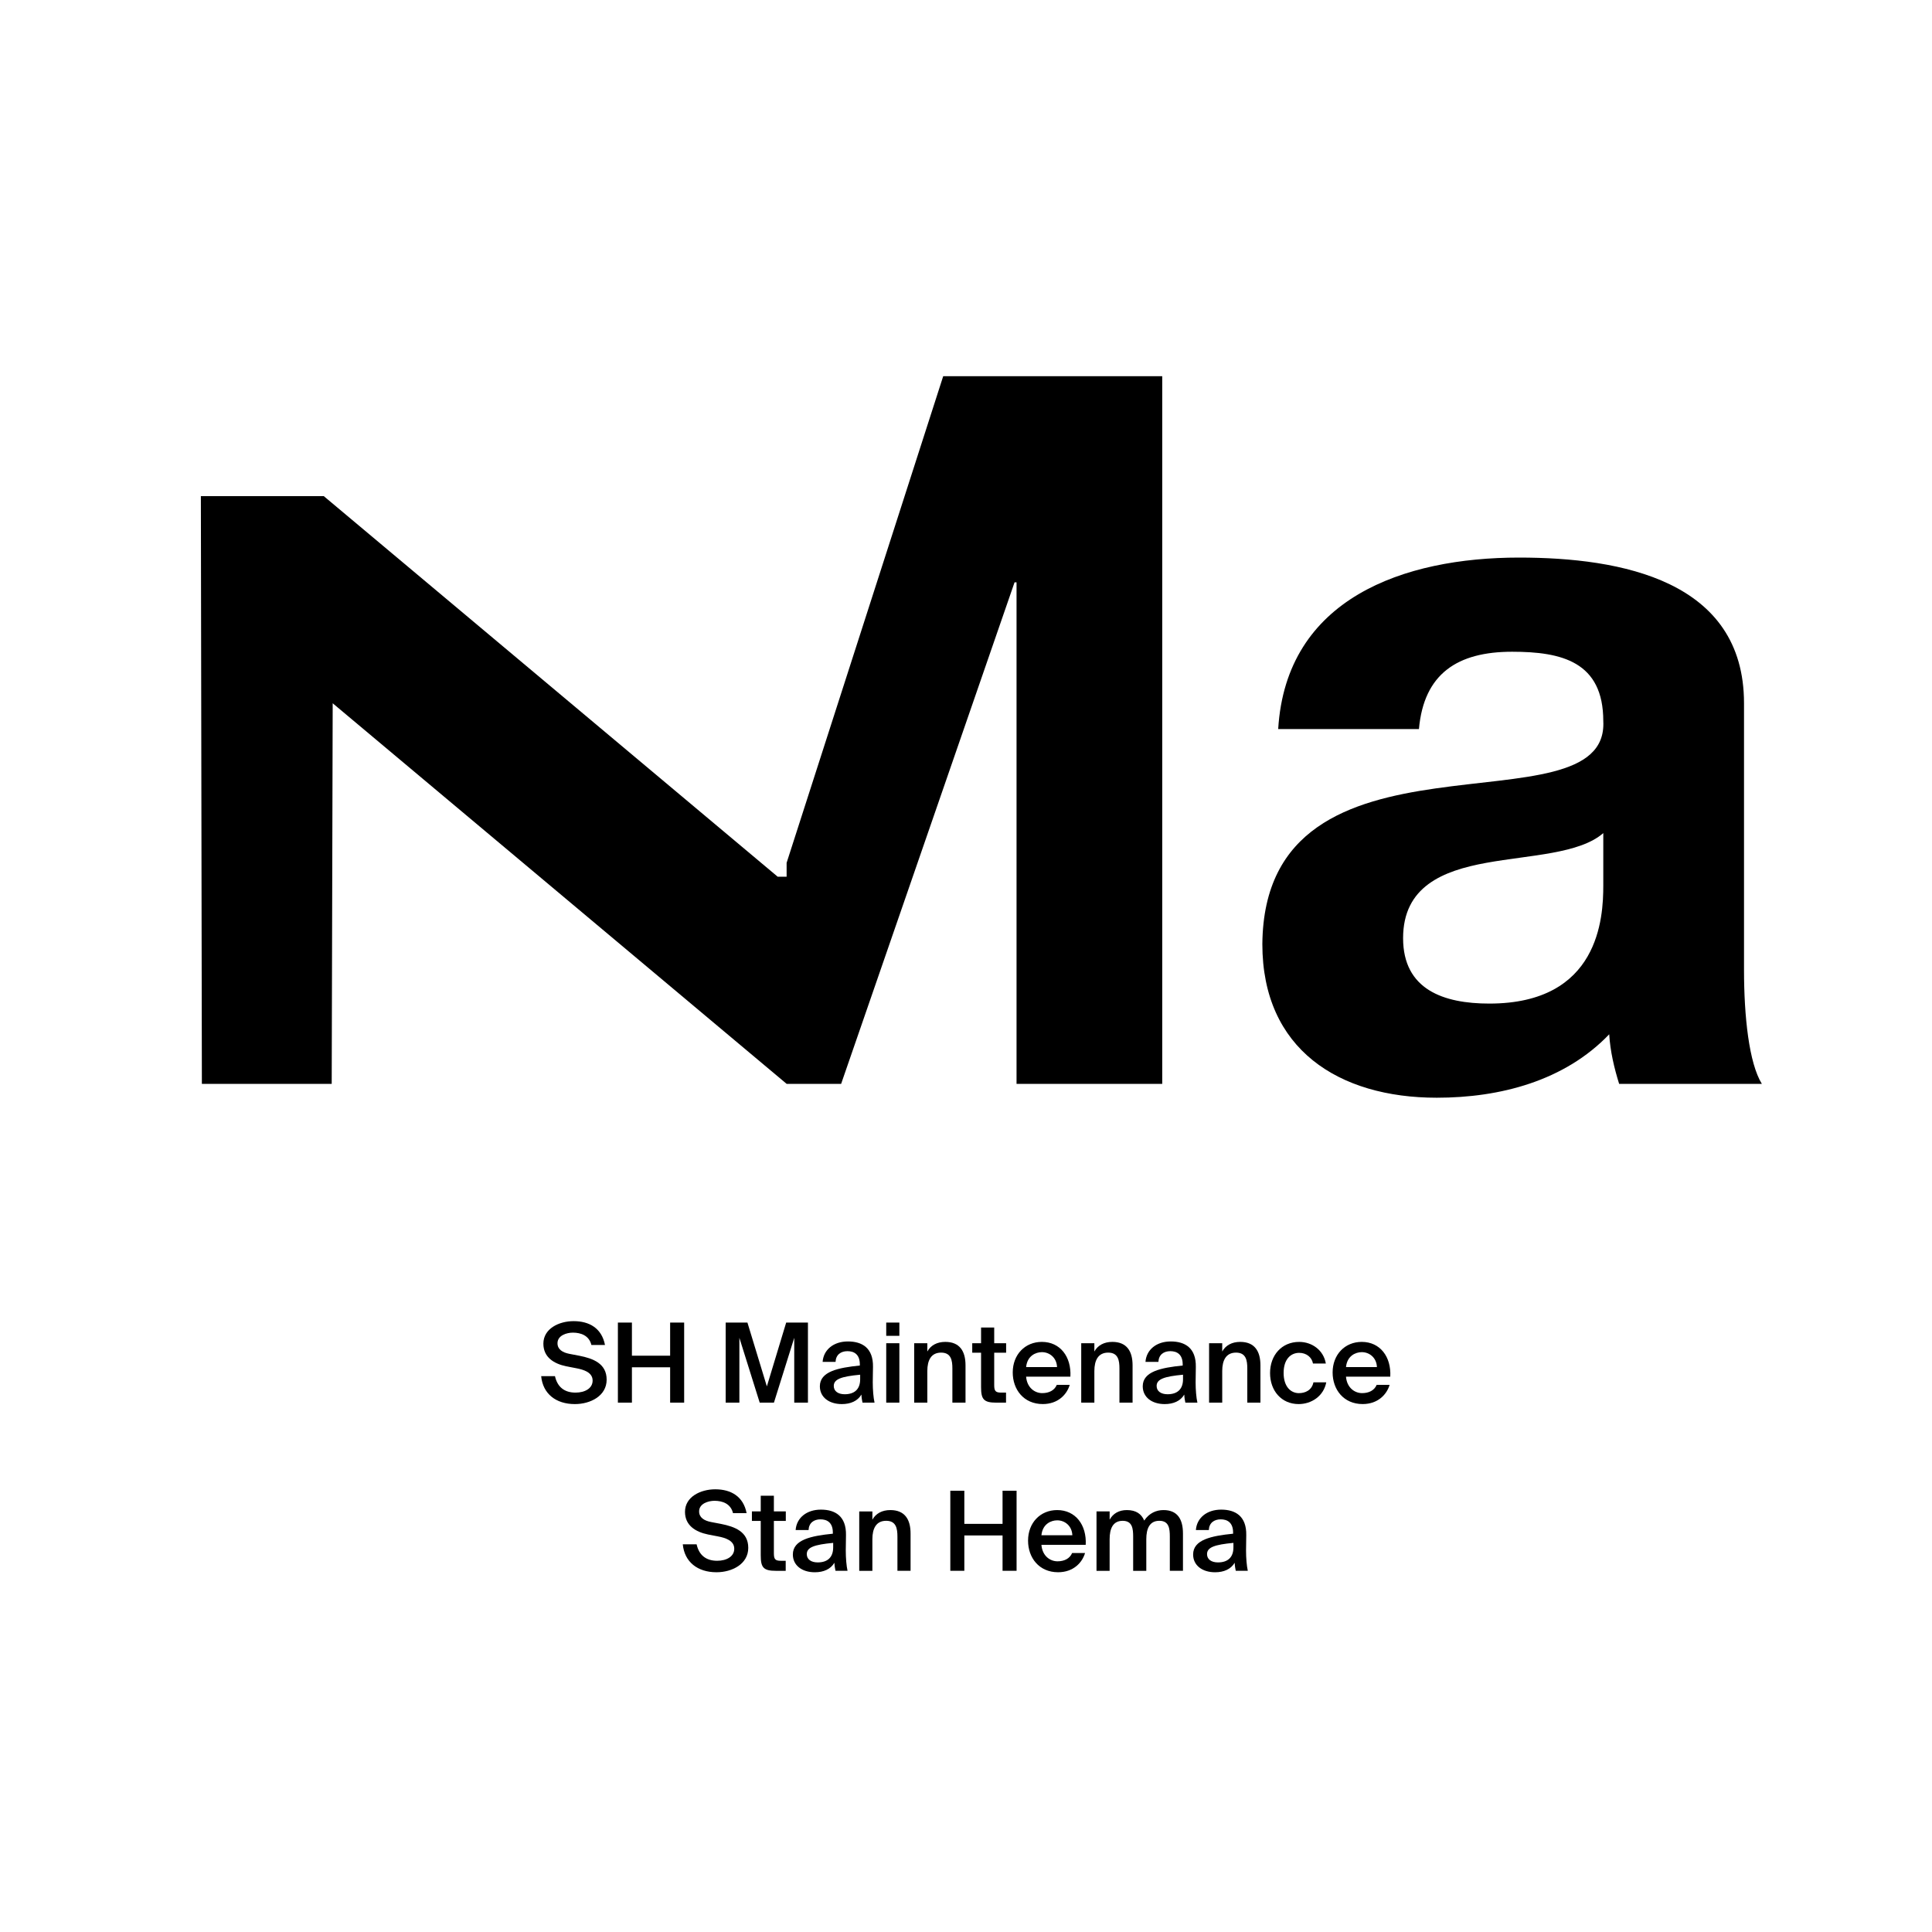 <?xml version="1.0" encoding="utf-8"?>
<!-- Generator: Adobe Illustrator 29.0.0, SVG Export Plug-In . SVG Version: 9.03 Build 54978)  -->
<svg version="1.1" xmlns="http://www.w3.org/2000/svg" xmlns:xlink="http://www.w3.org/1999/xlink" x="0px" y="0px"
	 viewBox="0 0 1000 1000" style="enable-background:new 0 0 1000 1000;" xml:space="preserve">
<style type="text/css">
	.st0{display:none;}
	.st1{display:inline;}
	.st2{fill:none;}
</style>
<g id="Ebene_1" class="st0">
	<g class="st1">
		<rect y="685.68" class="st2" width="1000" height="208.62"/>
		<path d="M366.89,699.12c0,10.36-8.29,12.88-17.64,12.88h-6.1v14.28h-8.01v-40.6h13.89C357.37,685.68,366.89,686.86,366.89,699.12z
			 M343.15,705.78h6.61c4.98,0,8.9-1.23,8.9-6.61c0-6.66-5.1-7.22-9.46-7.22h-6.05V705.78z"/>
		<path d="M383.07,721.02c2.35,0,4.76-0.84,6.33-3.47h7.95c-1.62,4.48-6.05,9.46-14.22,9.46c-9.69,0-15.34-7.22-15.34-15.9
			c0-8.96,6.22-15.62,15.12-15.62c9.29,0,15.12,7.22,14.78,17.86h-22.23C375.85,718.5,379.43,721.02,383.07,721.02z M389.85,708.02
			c-0.17-5.1-3.75-6.89-7-6.89c-2.91,0-6.66,1.85-7.28,6.89H389.85z"/>
		<path d="M419.14,695.48c7.22,0,10.42,4.42,10.42,11.82v18.98h-7.73v-17.3c0-3.92-0.84-7.28-5.21-7.28c-5.1,0-6.22,4.14-6.22,8.9
			v15.68h-7.73v-30.13h7.73v3.98C412.14,697.1,415.44,695.48,419.14,695.48z"/>
		<path d="M443.78,692.85h-7.73v-7.17h7.73V692.85z M443.78,726.28h-7.73v-30.13h7.73V726.28z"/>
		<path d="M459.51,687.98v8.18h6.27v5.32h-6.27v15.57c0,3.08,1.06,3.7,3.81,3.7h2.35v5.54h-5.66c-6.89,0-8.23-2.13-8.23-8.12v-16.69
			h-4.26v-5.32h4.26v-8.18H459.51z"/>
		<path d="M484.04,721.02c2.35,0,4.76-0.84,6.33-3.47h7.95c-1.62,4.48-6.05,9.46-14.22,9.46c-9.69,0-15.34-7.22-15.34-15.9
			c0-8.96,6.22-15.62,15.12-15.62c9.3,0,15.12,7.22,14.78,17.86h-22.23C476.82,718.5,480.4,721.02,484.04,721.02z M490.82,708.02
			c-0.17-5.1-3.75-6.89-7-6.89c-2.91,0-6.66,1.85-7.28,6.89H490.82z"/>
		<path d="M520.1,695.48c7.22,0,10.42,4.42,10.42,11.82v18.98h-7.73v-17.3c0-3.92-0.84-7.28-5.21-7.28c-5.1,0-6.22,4.14-6.22,8.9
			v15.68h-7.73v-30.13h7.73v3.98C513.1,697.1,516.41,695.48,520.1,695.48z"/>
		<path d="M545.81,687.98v8.18h6.27v5.32h-6.27v15.57c0,3.08,1.06,3.7,3.81,3.7h2.35v5.54h-5.66c-6.89,0-8.23-2.13-8.23-8.12v-16.69
			h-4.26v-5.32h4.26v-8.18H545.81z"/>
		<path d="M570.33,721.02c2.35,0,4.76-0.84,6.33-3.47h7.95c-1.62,4.48-6.05,9.46-14.22,9.46c-9.69,0-15.34-7.22-15.34-15.9
			c0-8.96,6.22-15.62,15.12-15.62c9.3,0,15.12,7.22,14.78,17.86h-22.23C563.11,718.5,566.7,721.02,570.33,721.02z M577.11,708.02
			c-0.17-5.1-3.75-6.89-7-6.89c-2.91,0-6.66,1.85-7.28,6.89H577.11z"/>
		<path d="M618.55,685.68c7.17,0,14.78,2.18,14.78,10.58c0,3.81-2.46,7.17-4.59,8.57c3.08,1.46,6.05,3.92,6.05,9.46
			c0,8.79-7.22,11.98-15.57,11.98h-16.46v-40.6H618.55z M619.05,702.42c3.75,0,6.05-1.85,6.05-5.38c0-3.19-2.35-5.1-6.05-5.1h-8.29
			v10.47H619.05z M619.62,720.01c4.65,0,7-2.02,7-5.71c0-3.75-2.35-5.82-7.34-5.82h-8.51v11.54H619.62z"/>
		<path d="M635.18,692.18v-6.5h33.04v6.5h-12.54v34.1h-8.01v-34.1H635.18z"/>
		<path d="M328.73,771.68c7.17,0,14.78,2.18,14.78,10.58c0,3.81-2.46,7.17-4.59,8.57c3.08,1.46,6.05,3.92,6.05,9.46
			c0,8.79-7.22,11.98-15.57,11.98h-16.46v-40.6H328.73z M329.23,788.42c3.75,0,6.05-1.85,6.05-5.38c0-3.19-2.35-5.1-6.05-5.1h-8.29
			v10.47H329.23z M329.79,806.01c4.65,0,7-2.02,7-5.71c0-3.75-2.35-5.82-7.34-5.82h-8.51v11.54H329.79z"/>
		<path d="M348.72,804.16c0-7.11,8.01-9.24,19.82-10.58v-0.5c0-4.65-2.52-6.27-5.66-6.27c-2.97,0-5.43,1.57-5.6,4.87h-7.22
			c0.56-5.94,5.49-10.3,13.22-10.3c7.17,0,12.99,3.08,12.99,13.27c0,0.95-0.11,4.93-0.11,7.67c0,4.76,0.34,7.45,0.9,9.97h-7.11
			c-0.22-0.95-0.39-2.3-0.5-3.75c-2.13,3.14-5.32,4.48-9.86,4.48C353.81,813.01,348.72,809.65,348.72,804.16z M356.67,803.77
			c0,2.18,1.74,3.98,5.21,3.98c4.82,0,6.89-2.63,6.89-7v-2.24C360.14,799.4,356.67,800.41,356.67,803.77z"/>
		<path d="M393.24,786.91c-2.86,0-4.87,1.06-4.87,2.91c0,1.62,1.18,2.86,4.03,3.47l4.03,0.9c5.99,1.34,11.09,2.86,11.09,9.07
			c0,6.05-6.22,9.74-13.05,9.74c-7.39,0-12.99-3.81-13.72-10.7h7.45c0.45,2.91,2.52,5.1,6.5,5.1c3.3,0,5.43-1.23,5.43-3.42
			c0-2.24-2.35-3.14-4.93-3.7l-4.48-0.95c-5.66-1.18-9.41-3.53-9.41-9.02c0-5.43,5.82-8.96,12.32-8.96c6.27,0,12.26,2.91,13.27,9.86
			h-7.22C399.12,788.7,396.77,786.91,393.24,786.91z"/>
		<path d="M421.52,773.98v8.18h6.27v5.32h-6.27v15.57c0,3.08,1.06,3.7,3.81,3.7h2.35v5.54h-5.66c-6.89,0-8.23-2.13-8.23-8.12v-16.69
			h-4.26v-5.32h4.26v-8.18H421.52z"/>
		<path d="M431.48,804.16c0-7.11,8.01-9.24,19.82-10.58v-0.5c0-4.65-2.52-6.27-5.66-6.27c-2.97,0-5.43,1.57-5.6,4.87h-7.22
			c0.56-5.94,5.49-10.3,13.22-10.3c7.17,0,12.99,3.08,12.99,13.27c0,0.95-0.11,4.93-0.11,7.67c0,4.76,0.34,7.45,0.9,9.97h-7.11
			c-0.22-0.95-0.39-2.3-0.5-3.75c-2.13,3.14-5.32,4.48-9.86,4.48C436.58,813.01,431.48,809.65,431.48,804.16z M439.44,803.77
			c0,2.18,1.74,3.98,5.21,3.98c4.82,0,6.89-2.63,6.89-7v-2.24C442.91,799.4,439.44,800.41,439.44,803.77z"/>
		<path d="M479.53,789.43c-3.81,0-6.33,1.4-6.33,7.06v15.79h-7.73v-30.13h7.62v5.26c1.74-3.7,4.48-5.21,7.95-5.21
			c0.5,0,1.18,0.06,1.68,0.11v7.28C481.6,789.49,480.65,789.43,479.53,789.43z"/>
		<path d="M506.52,808.47c-1.9,3.3-5.54,4.54-8.68,4.54c-7.17,0-13.1-6.16-13.1-15.79c0-9.46,5.82-15.74,13.1-15.74
			c3.81,0,7.06,1.74,8.68,4.54v-14.34h7.73v40.6h-7.73V808.47z M499.75,787.42c-3.98,0-6.89,3.98-6.89,9.86s2.91,9.8,6.89,9.8
			c4.26,0,7.05-3.7,7.05-9.86C506.8,791.17,504,787.42,499.75,787.42z"/>
		<path d="M519.96,804.16c0-7.11,8.01-9.24,19.82-10.58v-0.5c0-4.65-2.52-6.27-5.66-6.27c-2.97,0-5.43,1.57-5.6,4.87h-7.22
			c0.56-5.94,5.49-10.3,13.22-10.3c7.17,0,12.99,3.08,12.99,13.27c0,0.95-0.11,4.93-0.11,7.67c0,4.76,0.34,7.45,0.9,9.97h-7.11
			c-0.22-0.95-0.39-2.3-0.5-3.75c-2.13,3.14-5.32,4.48-9.86,4.48C525.06,813.01,519.96,809.65,519.96,804.16z M527.92,803.77
			c0,2.18,1.74,3.98,5.21,3.98c4.82,0,6.89-2.63,6.89-7v-2.24C531.39,799.4,527.92,800.41,527.92,803.77z"/>
		<path d="M563.42,778.18v-6.5h33.04v6.5h-12.54v34.1h-8.01v-34.1H563.42z"/>
		<path d="M595.96,816.14h2.91c2.58,0,3.75,0.06,5.04-3.14l0.34-0.84l-11.54-30.02h8.46l6.83,21.73l7-21.73h7.84l-11.03,29.23
			c-3.53,9.35-5.1,10.7-12.6,10.7h-3.25V816.14z"/>
		<path d="M626.31,782.15h7.73v3.86c1.62-2.8,4.87-4.54,8.68-4.54c7.28,0,13.1,6.27,13.1,15.74c0,9.63-5.99,15.79-13.16,15.79
			c-3.14,0-6.72-1.23-8.62-4.54v13.61h-7.73V782.15z M640.81,787.42c-4.26,0-7.06,3.75-7.06,9.8c0,6.16,2.8,9.86,7.06,9.86
			c3.98,0,6.89-3.92,6.89-9.8S644.79,787.42,640.81,787.42z"/>
		<path d="M674.58,807.02c2.35,0,4.76-0.84,6.33-3.47h7.95c-1.62,4.48-6.05,9.46-14.22,9.46c-9.69,0-15.34-7.22-15.34-15.9
			c0-8.96,6.22-15.62,15.12-15.62c9.3,0,15.12,7.22,14.78,17.86h-22.23C667.35,804.5,670.94,807.02,674.58,807.02z M681.35,794.02
			c-0.17-5.1-3.75-6.89-7-6.89c-2.91,0-6.66,1.85-7.28,6.89H681.35z"/>
	</g>
	<g class="st1">
		<path d="M461.34,486.03h25.78l-4.3,36.95h-25.78L461.34,486.03z M457.04,522.55h25.78v36.95h-25.78V522.55z M464.77,449.52h70.89
			l3.87,36.95h-78.19L464.77,449.52z M468.64,413h25.35v3.44l-3.44,33.51h-25.78L468.64,413z M472.51,376.48h21.48v36.95h-25.35
			L472.51,376.48z M476.37,339.96h17.61v36.95h-21.48L476.37,339.96z M479.81,303.44h41.25l3.44,36.95h-17.61v-13.32h-12.89v13.32
			h-17.61L479.81,303.44z M483.68,267.35h33.51l3.87,36.52h-41.25L483.68,267.35z M487.54,230.83h25.78l3.87,36.52h-33.51
			L487.54,230.83z M487.54,193.88h25.78v36.95h-25.78V193.88z M506.88,339.96h17.61l3.87,36.95h-21.48V339.96z M506.88,376.48h21.48
			l3.87,36.95h-25.35V376.48z M506.88,416.43V413h25.35l3.44,36.95h-25.78L506.88,416.43z M513.75,486.03h25.78l3.44,36.95h-25.78
			L513.75,486.03z M517.19,522.55h25.78v36.95h-25.78V522.55z"/>
	</g>
</g>
<g id="PFADE">
	<g>
		<path d="M103.97,256.79h63.61l234.95,196.99h4.62v-7.18l81.05-251.88h113.37V561h-75.41V301.42h-1.03L435.37,561h-28.21
			L172.2,364.01L171.69,561h-67.2L103.97,256.79z"/>
		<path d="M653.39,488.67c1.03-120.55,179.55-55.92,176.47-115.42c0-30.78-21.55-35.91-47.2-35.91c-28.21,0-45.66,11.29-48.22,40.01
			h-72.85c4.1-67.72,65.15-88.75,124.66-88.75c52.84,0,116.45,11.8,116.45,75.41v138c0,24.11,2.57,48.22,9.23,58.99h-73.87
			c-2.56-8.21-4.62-16.93-5.13-25.65c-23.08,24.11-56.43,32.83-89.26,32.83C692.89,568.18,653.39,543.04,653.39,488.67z
			 M829.86,458.4v-27.19c-12.31,10.77-37.96,11.29-60.53,15.39c-22.57,4.1-43.09,12.31-43.09,38.99c0,26.68,21.03,33.86,44.63,33.86
			C827.81,519.45,829.86,474.82,829.86,458.4z"/>
	</g>
	<g>
		<path d="M281.25,695.48c0-7.77,8.06-11.66,15.66-11.66c8.17,0,14.58,3.71,16.23,12.35h-7.03c-1.2-4.97-5.54-6.4-9.6-6.4
			c-3.2,0-7.95,1.43-7.95,5.49c0,3.2,2.63,4.8,6.17,5.49l5.09,0.97c7.26,1.43,14.18,4.06,14.18,12.4c0,8.34-8.29,12.63-16.46,12.63
			c-9.83,0-16.58-5.37-17.43-14.46h7.14c1.26,5.66,4.92,8.52,10.63,8.52c4.92,0,8.86-2.23,8.86-6.23c0-4.23-4.57-5.66-8.52-6.4
			l-5.03-0.97C286.68,705.88,281.25,702.51,281.25,695.48z"/>
		<path d="M354.12,726h-7.26v-18.29h-19.78V726h-7.26v-41.44h7.26v17.15h19.78v-17.15h7.26V726z"/>
		<path d="M382.7,692.45V726h-7.09v-41.44h11.26l10.06,33.04l10-33.04h11.26V726h-7.09v-33.55L400.59,726h-7.37L382.7,692.45z"/>
		<path d="M445.05,706.79v-0.57c0-5.26-3.03-6.86-6.4-6.86c-3.43,0-6,1.83-6.17,5.54h-6.69c0.46-6.29,5.66-10.57,13.09-10.57
			c7.37,0,13.15,3.37,12.98,13.2c0,1.54-0.12,5.14-0.12,7.95c0,3.89,0.34,7.95,0.92,10.52h-6.23c-0.23-1.31-0.46-2.06-0.57-4.17
			c-1.94,3.32-5.6,4.92-10.12,4.92c-6.69,0-11.38-3.6-11.38-9.2C424.36,709.88,433.79,707.94,445.05,706.79z M431.56,717.37
			c0,2.69,2.23,4.29,5.66,4.29c5.03,0,8-2.57,8-7.77v-2.34C435.51,712.45,431.56,713.83,431.56,717.37z"/>
		<path d="M465.51,691.42h-6.8v-6.86h6.8V691.42z M465.51,726h-6.8v-30.75h6.8V726z"/>
		<path d="M489.29,694.56c7.43,0,10.46,4.8,10.46,12.12V726h-6.8v-17.66c0-4.17-0.63-8.23-5.83-8.23c-5.2,0-7.14,4-7.14,9.55V726
			h-6.8v-30.75h6.8v4.29C481.74,696.33,485,694.56,489.29,694.56z"/>
		<path d="M514.6,687.13v8.12h6.17v4.92h-6.17v16.75c0,3.14,0.74,3.89,3.66,3.89h2.46v5.2h-5.03c-6.57,0-7.89-1.77-7.89-8.06v-17.78
			h-4.57v-4.92h4.57v-8.12H514.6z"/>
		<path d="M539.46,721.08c3.54,0,6.34-1.43,7.54-4.29h6.69c-1.43,4.92-6,9.95-13.95,9.95c-9.89,0-15.55-7.54-15.55-16.35
			c0-9.26,6.34-15.83,15.09-15.83c9.43,0,15.32,7.66,14.75,18h-22.92C531.58,718.28,535.58,721.08,539.46,721.08z M547.12,707.59
			c-0.17-4.8-3.83-7.72-7.83-7.72c-3.2,0-7.6,1.89-8.17,7.72H547.12z"/>
		<path d="M575.76,694.56c7.43,0,10.46,4.8,10.46,12.12V726h-6.8v-17.66c0-4.17-0.63-8.23-5.83-8.23s-7.15,4-7.15,9.55V726h-6.8
			v-30.75h6.8v4.29C568.21,696.33,571.47,694.56,575.76,694.56z"/>
		<path d="M612.16,706.79v-0.57c0-5.26-3.03-6.86-6.4-6.86c-3.43,0-6,1.83-6.17,5.54h-6.69c0.46-6.29,5.66-10.57,13.09-10.57
			c7.37,0,13.15,3.37,12.97,13.2c0,1.54-0.11,5.14-0.11,7.95c0,3.89,0.34,7.95,0.92,10.52h-6.23c-0.23-1.31-0.46-2.06-0.57-4.17
			c-1.94,3.32-5.6,4.92-10.12,4.92c-6.69,0-11.37-3.6-11.37-9.2C591.47,709.88,600.9,707.94,612.16,706.79z M598.67,717.37
			c0,2.69,2.23,4.29,5.66,4.29c5.03,0,8-2.57,8-7.77v-2.34C602.62,712.45,598.67,713.83,598.67,717.37z"/>
		<path d="M641.94,694.56c7.43,0,10.46,4.8,10.46,12.12V726h-6.8v-17.66c0-4.17-0.63-8.23-5.83-8.23c-5.2,0-7.15,4-7.15,9.55V726
			h-6.8v-30.75h6.8v4.29C634.39,696.33,637.65,694.56,641.94,694.56z"/>
		<path d="M679.6,705.77c-0.57-3.26-3.43-5.54-7.14-5.54c-4.23,0-8.06,3.14-8.06,10.4c0,7.32,3.89,10.46,7.89,10.46
			c3.32,0,6.69-1.49,7.55-5.6h6.63c-1.37,7.2-7.72,11.26-14.29,11.26c-8.92,0-14.8-6.92-14.8-16.06s5.94-16.12,15.09-16.12
			c6.69,0,12.63,4.34,13.78,11.2H679.6z"/>
		<path d="M705.03,721.08c3.54,0,6.34-1.43,7.54-4.29h6.69c-1.43,4.92-6,9.95-13.95,9.95c-9.89,0-15.55-7.54-15.55-16.35
			c0-9.26,6.34-15.83,15.09-15.83c9.43,0,15.32,7.66,14.75,18h-22.92C697.15,718.28,701.15,721.08,705.03,721.08z M712.69,707.59
			c-0.17-4.8-3.83-7.72-7.83-7.72c-3.2,0-7.6,1.89-8.17,7.72H712.69z"/>
	</g>
	<g>
		<path d="M354.55,782.52c0-7.77,8.06-11.66,15.66-11.66c8.17,0,14.58,3.71,16.23,12.35h-7.03c-1.2-4.97-5.54-6.4-9.6-6.4
			c-3.2,0-7.95,1.43-7.95,5.49c0,3.2,2.63,4.8,6.17,5.49l5.09,0.97c7.26,1.43,14.18,4.06,14.18,12.4c0,8.34-8.29,12.63-16.46,12.63
			c-9.83,0-16.58-5.37-17.43-14.46h7.15c1.26,5.66,4.92,8.52,10.63,8.52c4.92,0,8.86-2.23,8.86-6.23c0-4.23-4.57-5.66-8.52-6.4
			l-5.03-0.97C359.98,792.92,354.55,789.55,354.55,782.52z"/>
		<path d="M400.56,774.18v8.12h6.17v4.92h-6.17v16.75c0,3.14,0.74,3.89,3.66,3.89h2.46v5.2h-5.03c-6.57,0-7.89-1.77-7.89-8.06
			v-17.78h-4.57v-4.92h4.57v-8.12H400.56z"/>
		<path d="M431.08,793.84v-0.57c0-5.26-3.03-6.86-6.4-6.86c-3.43,0-6,1.83-6.17,5.54h-6.69c0.46-6.29,5.66-10.57,13.09-10.57
			c7.37,0,13.15,3.37,12.97,13.2c0,1.54-0.11,5.14-0.11,7.95c0,3.89,0.34,7.95,0.91,10.52h-6.23c-0.23-1.31-0.46-2.06-0.57-4.17
			c-1.94,3.32-5.6,4.92-10.12,4.92c-6.69,0-11.38-3.6-11.38-9.2C410.39,796.93,419.82,794.98,431.08,793.84z M417.59,804.41
			c0,2.69,2.23,4.29,5.66,4.29c5.03,0,8-2.57,8-7.77v-2.34C421.53,799.5,417.59,800.87,417.59,804.41z"/>
		<path d="M460.85,781.61c7.43,0,10.46,4.8,10.46,12.12v19.32h-6.8v-17.66c0-4.17-0.63-8.23-5.83-8.23c-5.2,0-7.14,4-7.14,9.55
			v16.35h-6.8v-30.75h6.8v4.29C453.31,783.38,456.57,781.61,460.85,781.61z"/>
		<path d="M526.18,813.04h-7.26v-18.29h-19.78v18.29h-7.26V771.6h7.26v17.15h19.78V771.6h7.26V813.04z"/>
		<path d="M547.38,808.13c3.54,0,6.34-1.43,7.55-4.29h6.69c-1.43,4.92-6,9.95-13.95,9.95c-9.89,0-15.55-7.54-15.55-16.35
			c0-9.26,6.34-15.83,15.09-15.83c9.43,0,15.32,7.66,14.75,18h-22.92C539.49,805.33,543.49,808.13,547.38,808.13z M555.04,794.64
			c-0.17-4.8-3.83-7.72-7.83-7.72c-3.2,0-7.6,1.89-8.17,7.72H555.04z"/>
		<path d="M567.55,813.04v-30.75h6.8v4.29c1.77-3.2,4.8-4.97,8.92-4.97c4.74,0,7.54,2,8.97,5.43c2.63-3.89,6.23-5.43,10-5.43
			c7.26,0,10.06,4.8,10.06,12.12v19.32h-6.8v-17.66c0-4.17-0.4-8.23-5.43-8.23s-6.75,4-6.75,9.55v16.35h-6.8v-17.66
			c0-4.17-0.4-8.23-5.43-8.23s-6.75,4-6.75,9.55v16.35H567.55z"/>
		<path d="M638.25,793.84v-0.57c0-5.26-3.03-6.86-6.4-6.86c-3.43,0-6,1.83-6.17,5.54h-6.69c0.46-6.29,5.66-10.57,13.09-10.57
			c7.37,0,13.15,3.37,12.98,13.2c0,1.54-0.11,5.14-0.11,7.95c0,3.89,0.34,7.95,0.91,10.52h-6.23c-0.23-1.31-0.46-2.06-0.57-4.17
			c-1.94,3.32-5.6,4.92-10.12,4.92c-6.69,0-11.38-3.6-11.38-9.2C617.56,796.93,626.99,794.98,638.25,793.84z M624.76,804.41
			c0,2.69,2.23,4.29,5.66,4.29c5.03,0,8-2.57,8-7.77v-2.34C628.71,799.5,624.76,800.87,624.76,804.41z"/>
	</g>
</g>
</svg>
